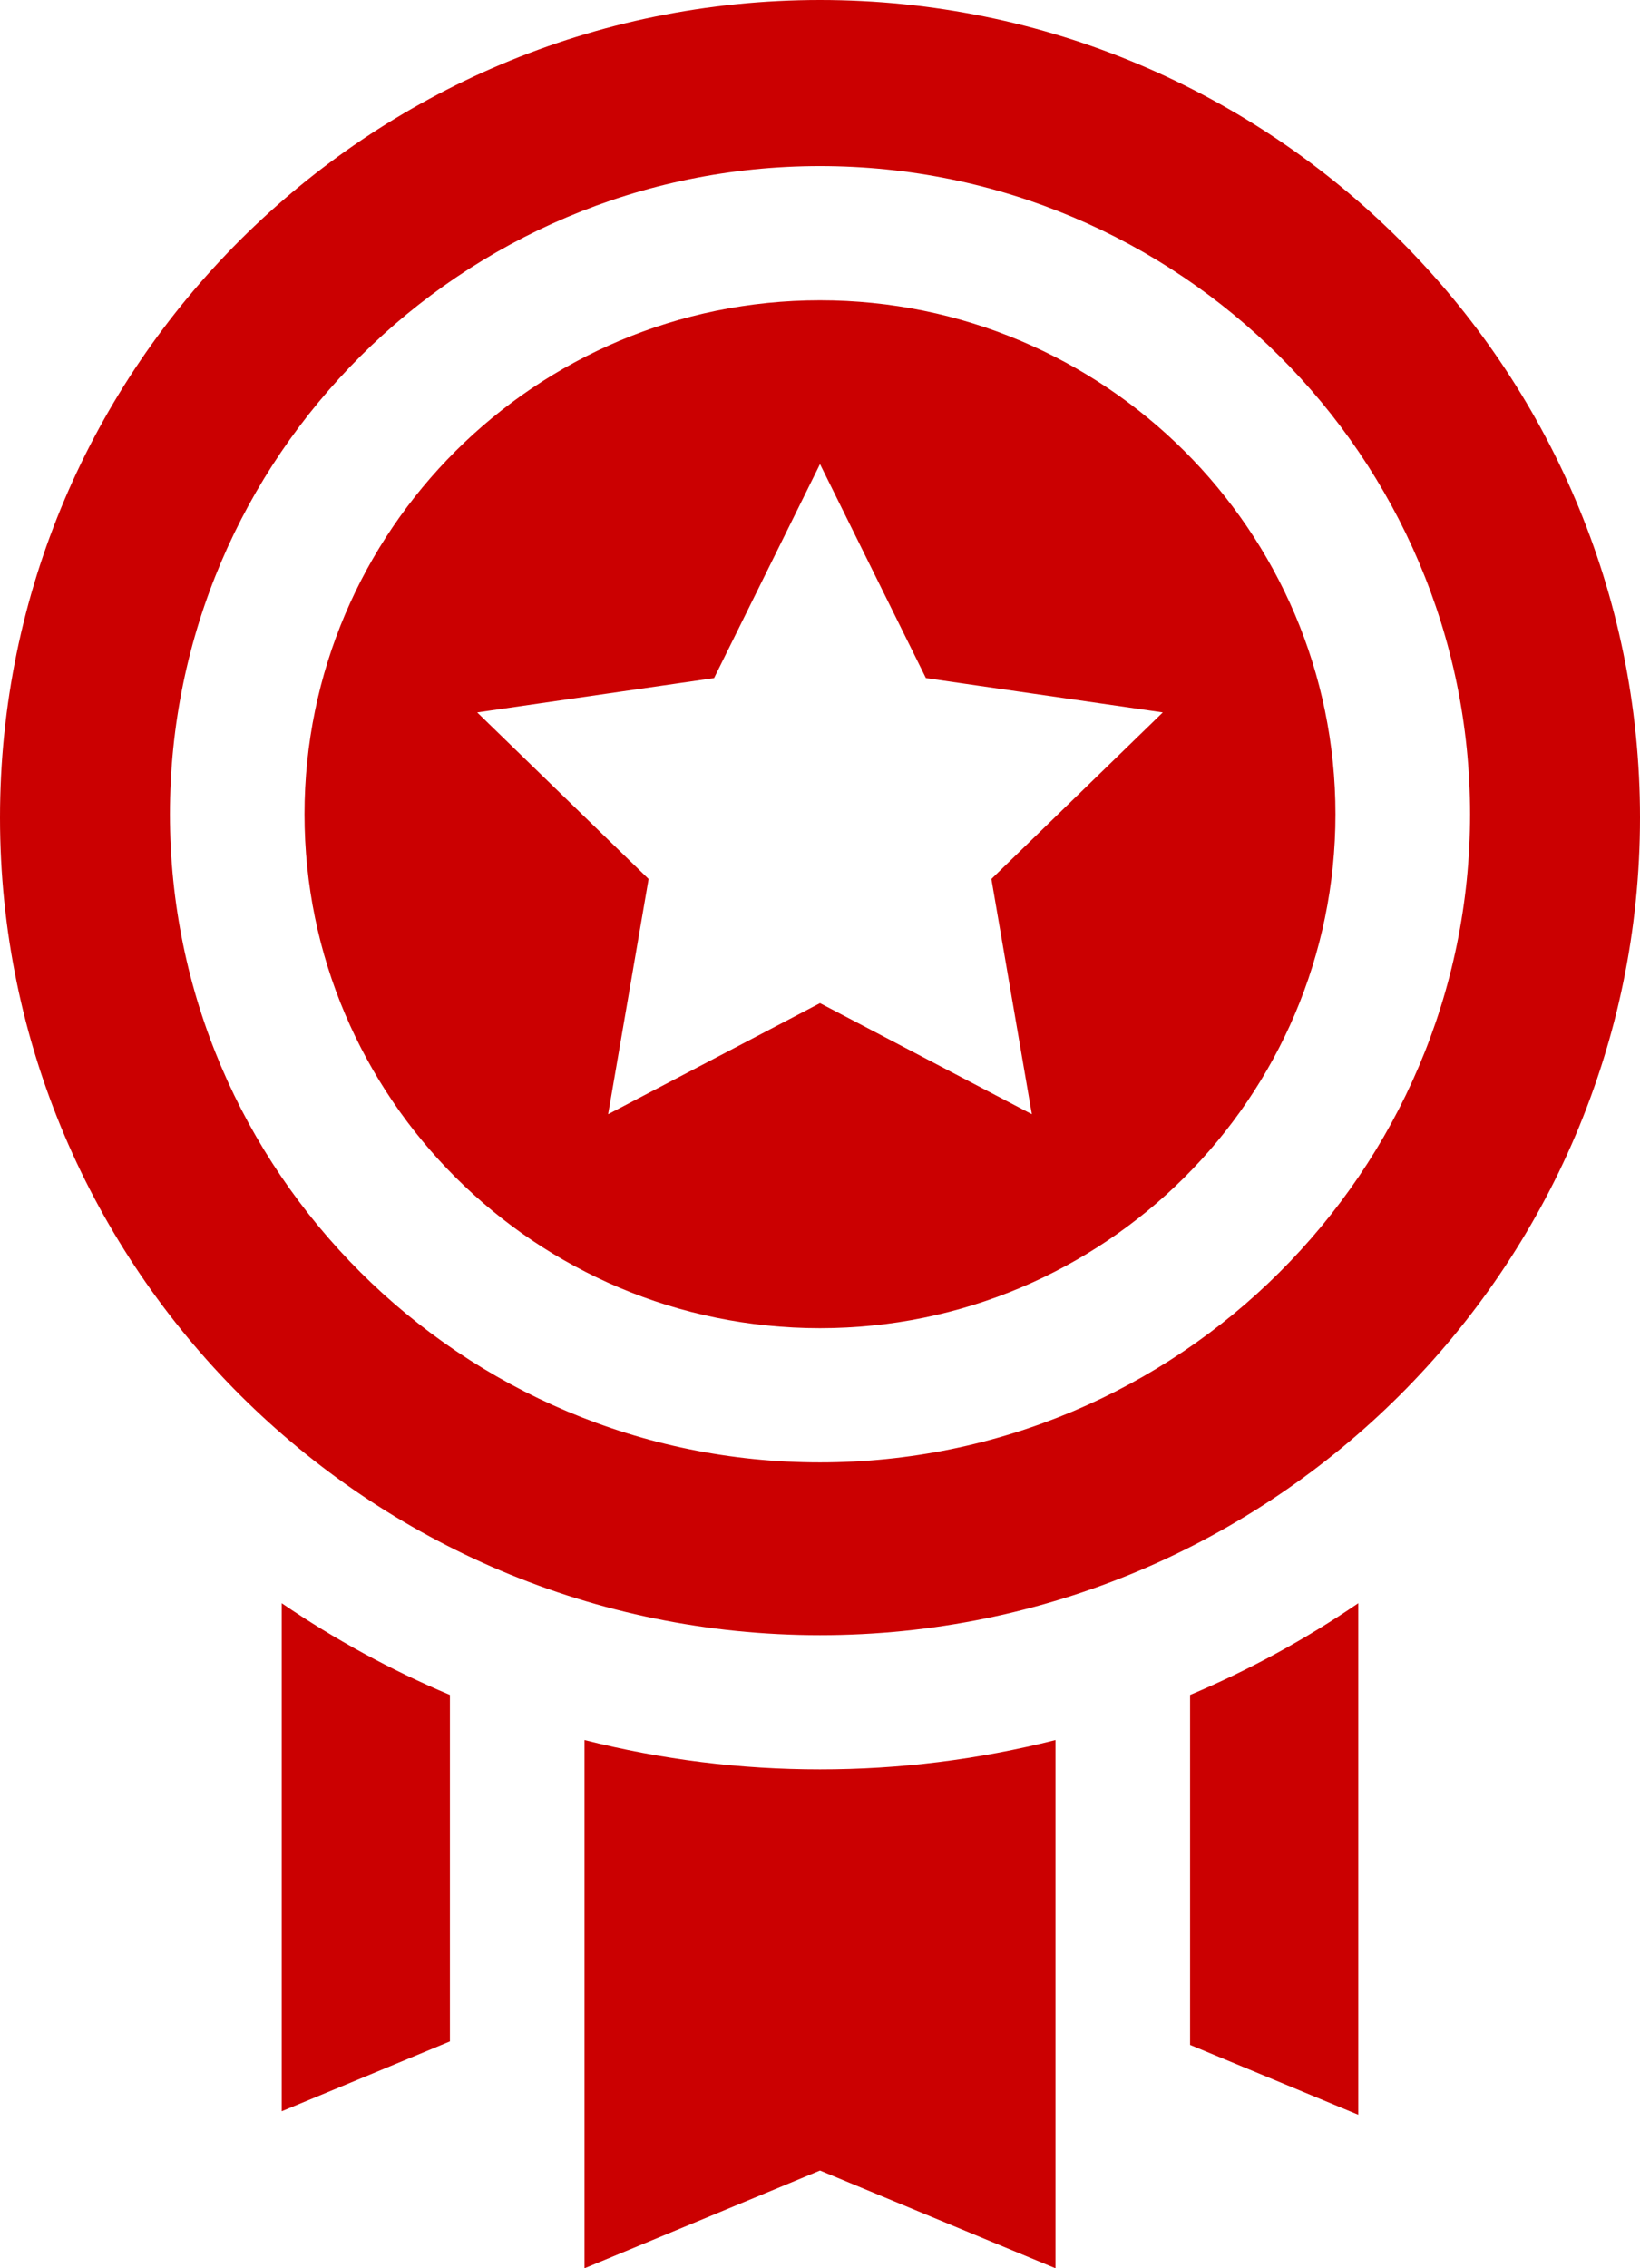<svg width="157" height="217" viewBox="0 0 157 217" fill="none" xmlns="http://www.w3.org/2000/svg">
<path d="M113.929 162.151V195.632L130.029 202.309V153.377C124.972 156.833 119.578 159.772 113.929 162.151ZM26.971 153.377V201.975L43.071 195.298V162.151C37.422 159.772 32.028 156.833 26.971 153.377ZM78.5 169.274C70.897 169.278 63.325 168.335 55.957 166.467V217L78.5 207.652L101.043 217V166.467C93.675 168.335 86.102 169.278 78.5 169.274ZM78.5 0C35.215 0 0 35.088 0 78.217C0 121.346 35.215 156.433 78.5 156.433C121.785 156.433 157 121.346 157 78.216C157 35.087 121.785 0 78.5 0ZM78.5 139.905C44.184 139.905 16.267 112.088 16.267 77.897C16.267 43.705 44.184 15.888 78.5 15.888C112.815 15.888 140.733 43.705 140.733 77.897C140.733 112.089 112.815 139.905 78.5 139.905ZM78.5 28.728C51.29 28.728 29.153 50.785 29.153 77.897C29.153 105.009 51.29 127.065 78.5 127.065C105.709 127.065 127.847 105.008 127.847 77.897C127.847 50.785 105.71 28.728 78.5 28.728ZM98.781 106.593L78.5 95.969L58.218 106.593L62.092 84.091L45.684 68.155L68.36 64.871L78.5 44.398L88.64 64.871L111.316 68.155L94.908 84.091L98.781 106.593Z" fill="#CB0001"/>
</svg>
